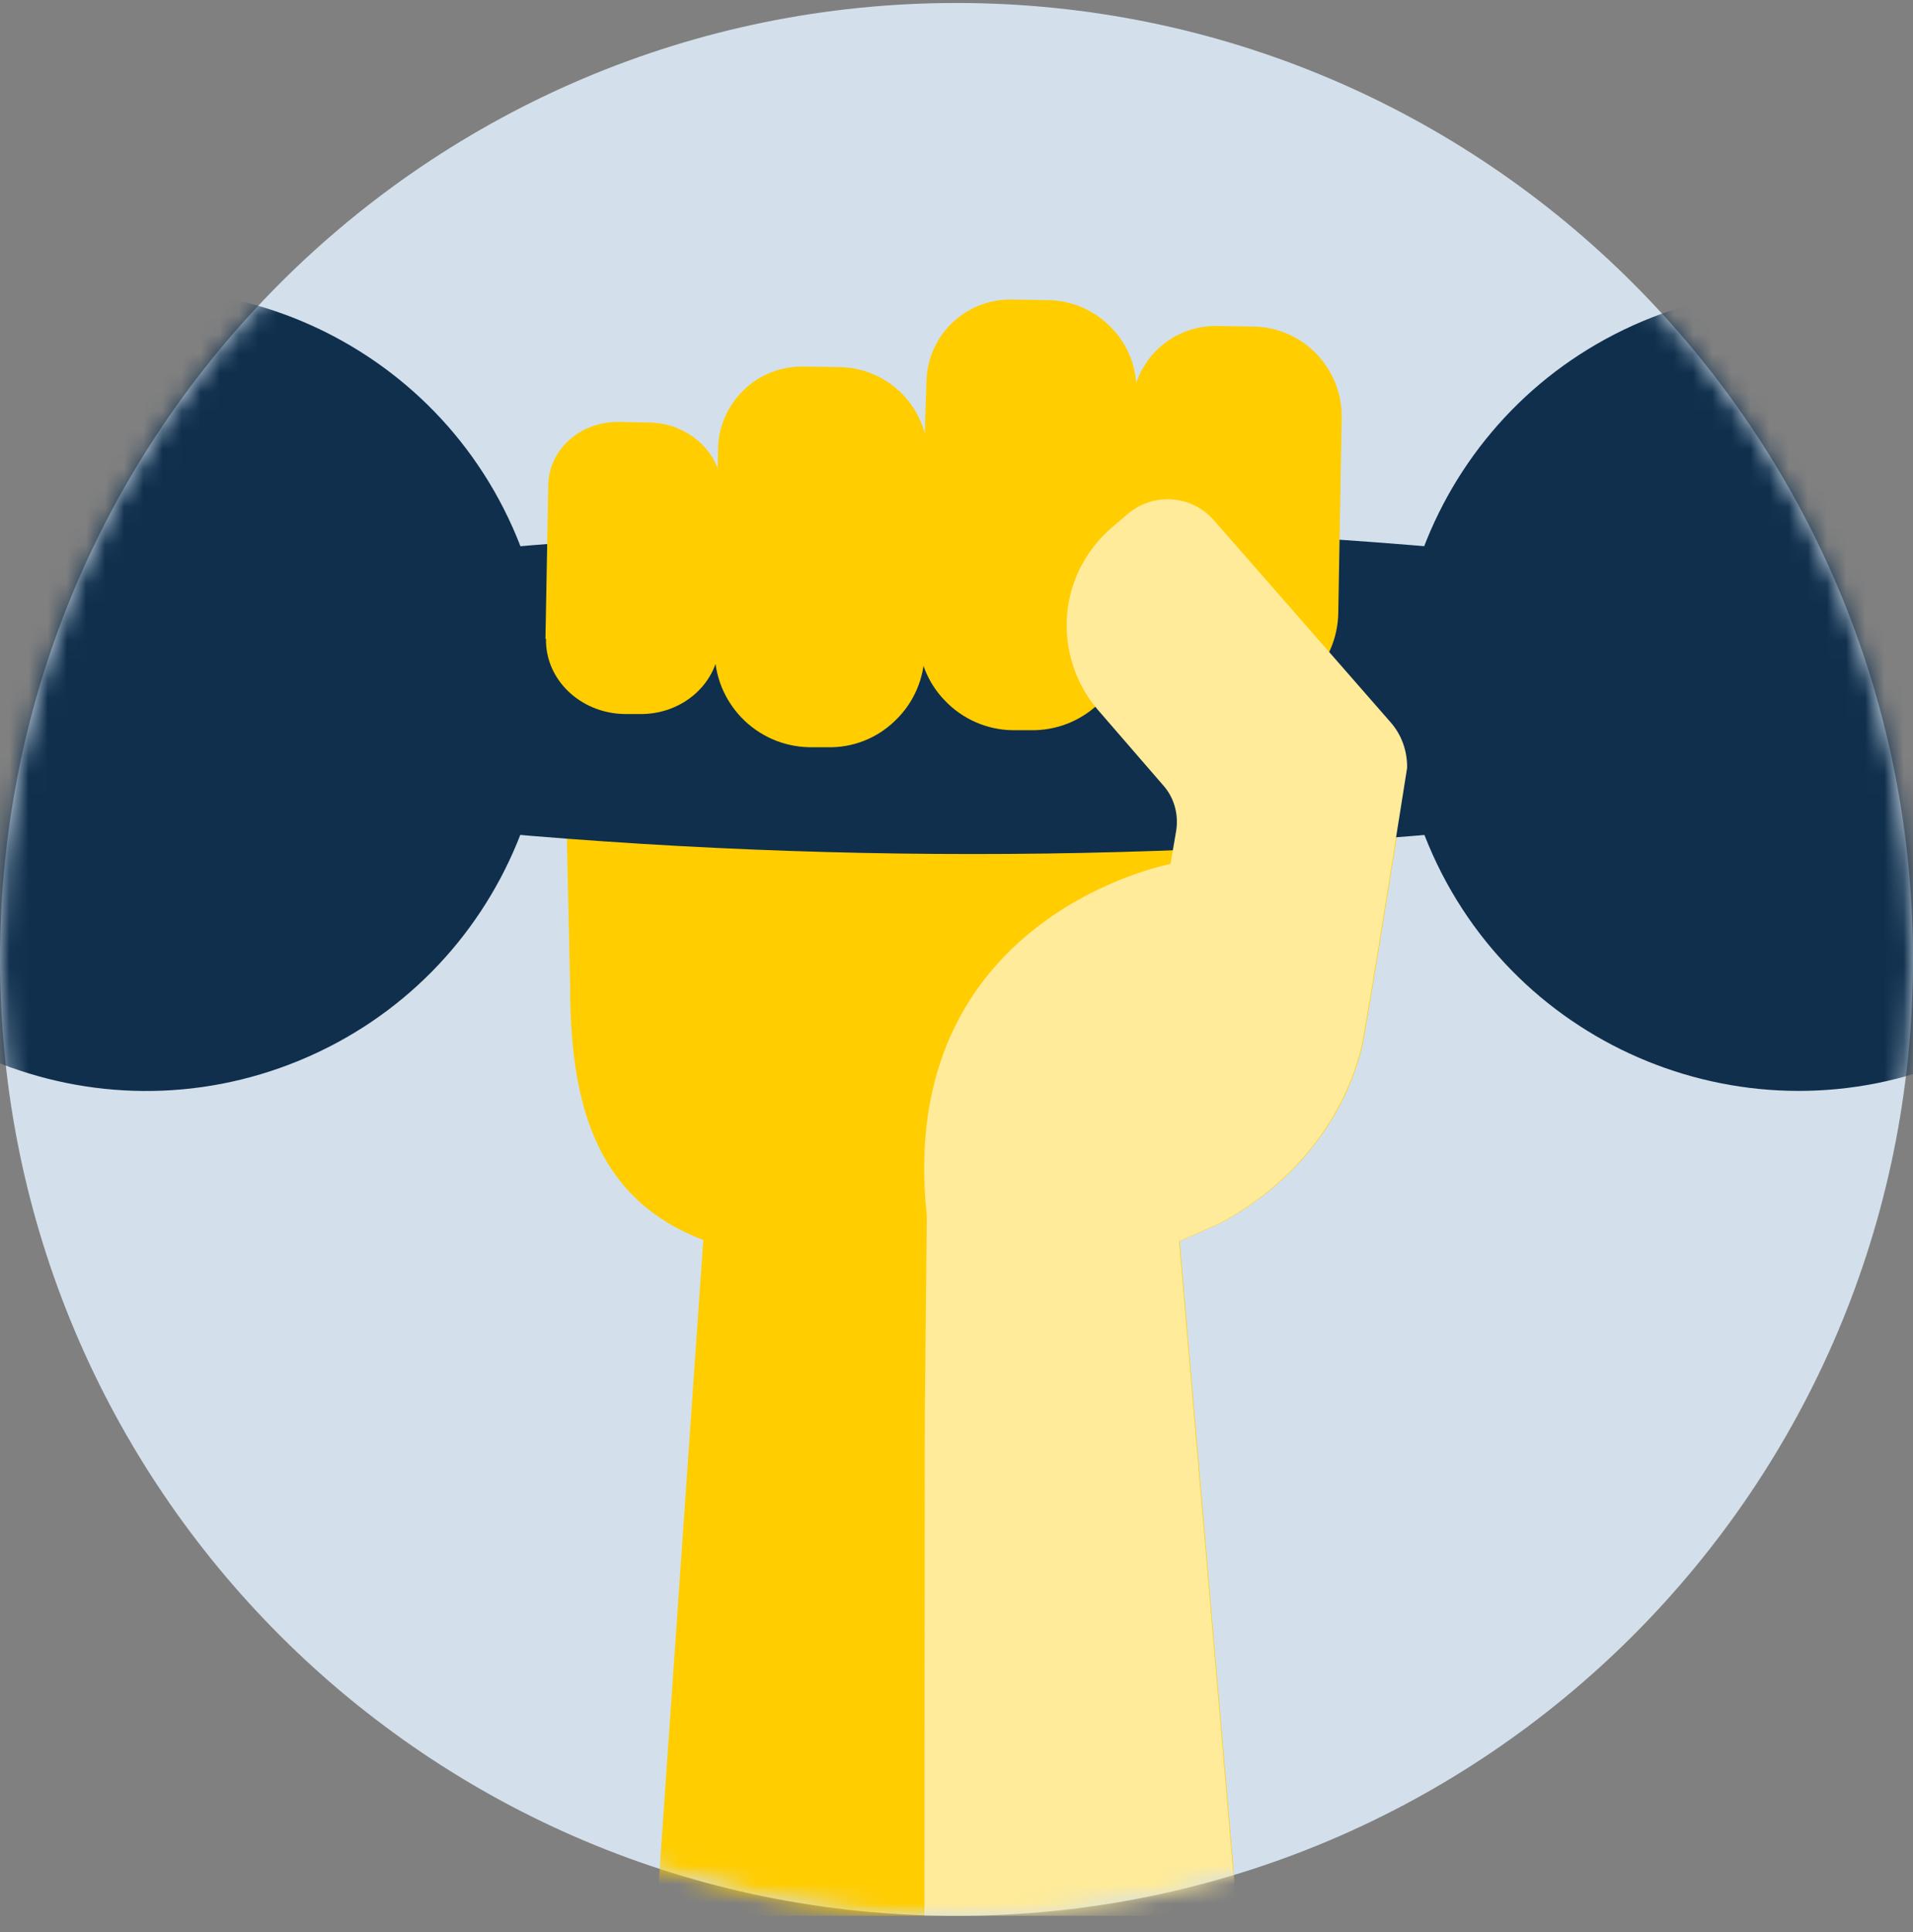 <svg width="100" height="101" viewBox="0 0 100 101" fill="none" xmlns="http://www.w3.org/2000/svg">
<rect x="0" y="0" width="100" height="101" fill="#808080" stroke="none"/>
<g clip-path="url(#clip0_823_51388)">
<path d="M50 100.156C77.614 100.156 100 77.77 100 50.156C100 22.542 77.614 0.156 50 0.156C22.386 0.156 0 22.542 0 50.156C0 77.77 22.386 100.156 50 100.156Z" fill="#D3E0EB"/>
<mask id="mask0_823_51388" style="mask-type:alpha" maskUnits="userSpaceOnUse" x="0" y="0" width="100" height="101">
<path d="M50 100.156C77.614 100.156 100 77.77 100 50.156C100 22.542 77.614 0.156 50 0.156C22.386 0.156 0 22.542 0 50.156C0 77.77 22.386 100.156 50 100.156Z" fill="#D3E0EB"/>
</mask>
<g mask="url(#mask0_823_51388)">
<path d="M65.231 106.823H33.85L36.763 64.825C31.486 62.807 29.806 58.281 29.806 51.647L29.316 29.699C41.401 25.262 53.665 25.425 67.208 25.974V40.31L73.585 40.146C73.481 40.77 71.43 53.859 71.162 54.883C70.166 58.756 67.445 61.991 63.818 63.935L61.663 64.885L65.26 106.823H65.231Z" fill="#FFCD00"/>
<path d="M81.508 42.966C61.128 45.207 40.554 45.207 20.158 42.966V29.239C40.539 26.998 61.113 26.998 81.508 29.239V42.966Z" fill="#0F2F4D"/>
<path d="M15.662 55.435C26.365 51.01 31.447 38.761 27.014 28.077C22.581 17.393 10.311 12.319 -0.392 16.745C-11.094 21.17 -16.176 33.419 -11.743 44.103C-7.31 54.787 4.96 59.861 15.662 55.435Z" fill="#0F2F4D"/>
<path d="M102.171 55.378C112.845 50.884 117.848 38.602 113.346 27.947C108.844 17.292 96.541 12.297 85.868 16.792C75.194 21.286 70.191 33.568 74.693 44.223C79.195 54.878 91.498 59.873 102.171 55.378Z" fill="#0F2F4D"/>
<path d="M58.987 31.821C58.942 34.596 61.142 36.882 63.922 36.941H64.844C66.182 36.986 67.475 36.481 68.427 35.546C69.393 34.626 69.943 33.35 69.958 32.014L70.136 21.849C70.181 19.252 68.114 17.115 65.528 17.07L63.625 17.041C61.202 16.996 59.21 18.925 59.165 21.344L58.972 31.821H58.987Z" fill="#FFCD00"/>
<path d="M48.001 32.994C47.957 34.344 48.447 35.65 49.384 36.615C50.306 37.594 51.599 38.158 52.937 38.173H53.858C56.608 38.233 58.883 36.081 58.972 33.335L59.403 20.528C59.448 19.267 58.987 18.05 58.11 17.145C57.248 16.24 56.044 15.705 54.795 15.691L52.892 15.661C50.499 15.616 48.507 17.501 48.432 19.89L48.001 32.994Z" fill="#FFCD00"/>
<path d="M37.358 33.943C37.313 36.718 39.513 39.004 42.293 39.063H43.215C44.553 39.107 45.846 38.603 46.797 37.668C47.764 36.748 48.314 35.472 48.329 34.136L48.507 23.971C48.552 21.374 46.485 19.237 43.899 19.192L41.996 19.163C40.836 19.148 39.707 19.578 38.874 20.394C38.042 21.196 37.551 22.309 37.536 23.466L37.343 33.943H37.358Z" fill="#FFCD00"/>
<path d="M28.542 33.395C28.498 35.532 30.341 37.283 32.63 37.327H33.389C35.678 37.387 37.581 35.695 37.61 33.558L37.744 25.752C37.774 23.764 36.064 22.116 33.924 22.087L32.348 22.057C30.341 22.027 28.691 23.497 28.661 25.352L28.513 33.395H28.542Z" fill="#FFCD00"/>
<path d="M48.343 73.938L48.447 63.564C46.753 47.893 61.187 45.163 61.187 45.163L61.484 43.426C61.618 42.581 61.38 41.705 60.816 41.067L57.411 37.134C56.222 35.769 55.642 33.988 55.776 32.178C55.91 30.382 56.772 28.72 58.155 27.548L58.957 26.865C60.295 25.722 62.317 25.871 63.476 27.221L67.178 31.451L72.678 37.743C73.273 38.411 73.57 39.271 73.555 40.147C73.451 40.77 71.4 53.859 71.132 54.883C70.136 58.756 67.416 61.991 63.789 63.935L61.633 64.885L65.231 106.823H48.314L48.343 73.952V73.938Z" fill="#FFEB99"/>
</g>
</g>
<defs>
<clipPath id="clip0_823_51388">
<rect width="100" height="100" fill="white" transform="translate(0 0.156)"/>
</clipPath>
</defs>
</svg>
